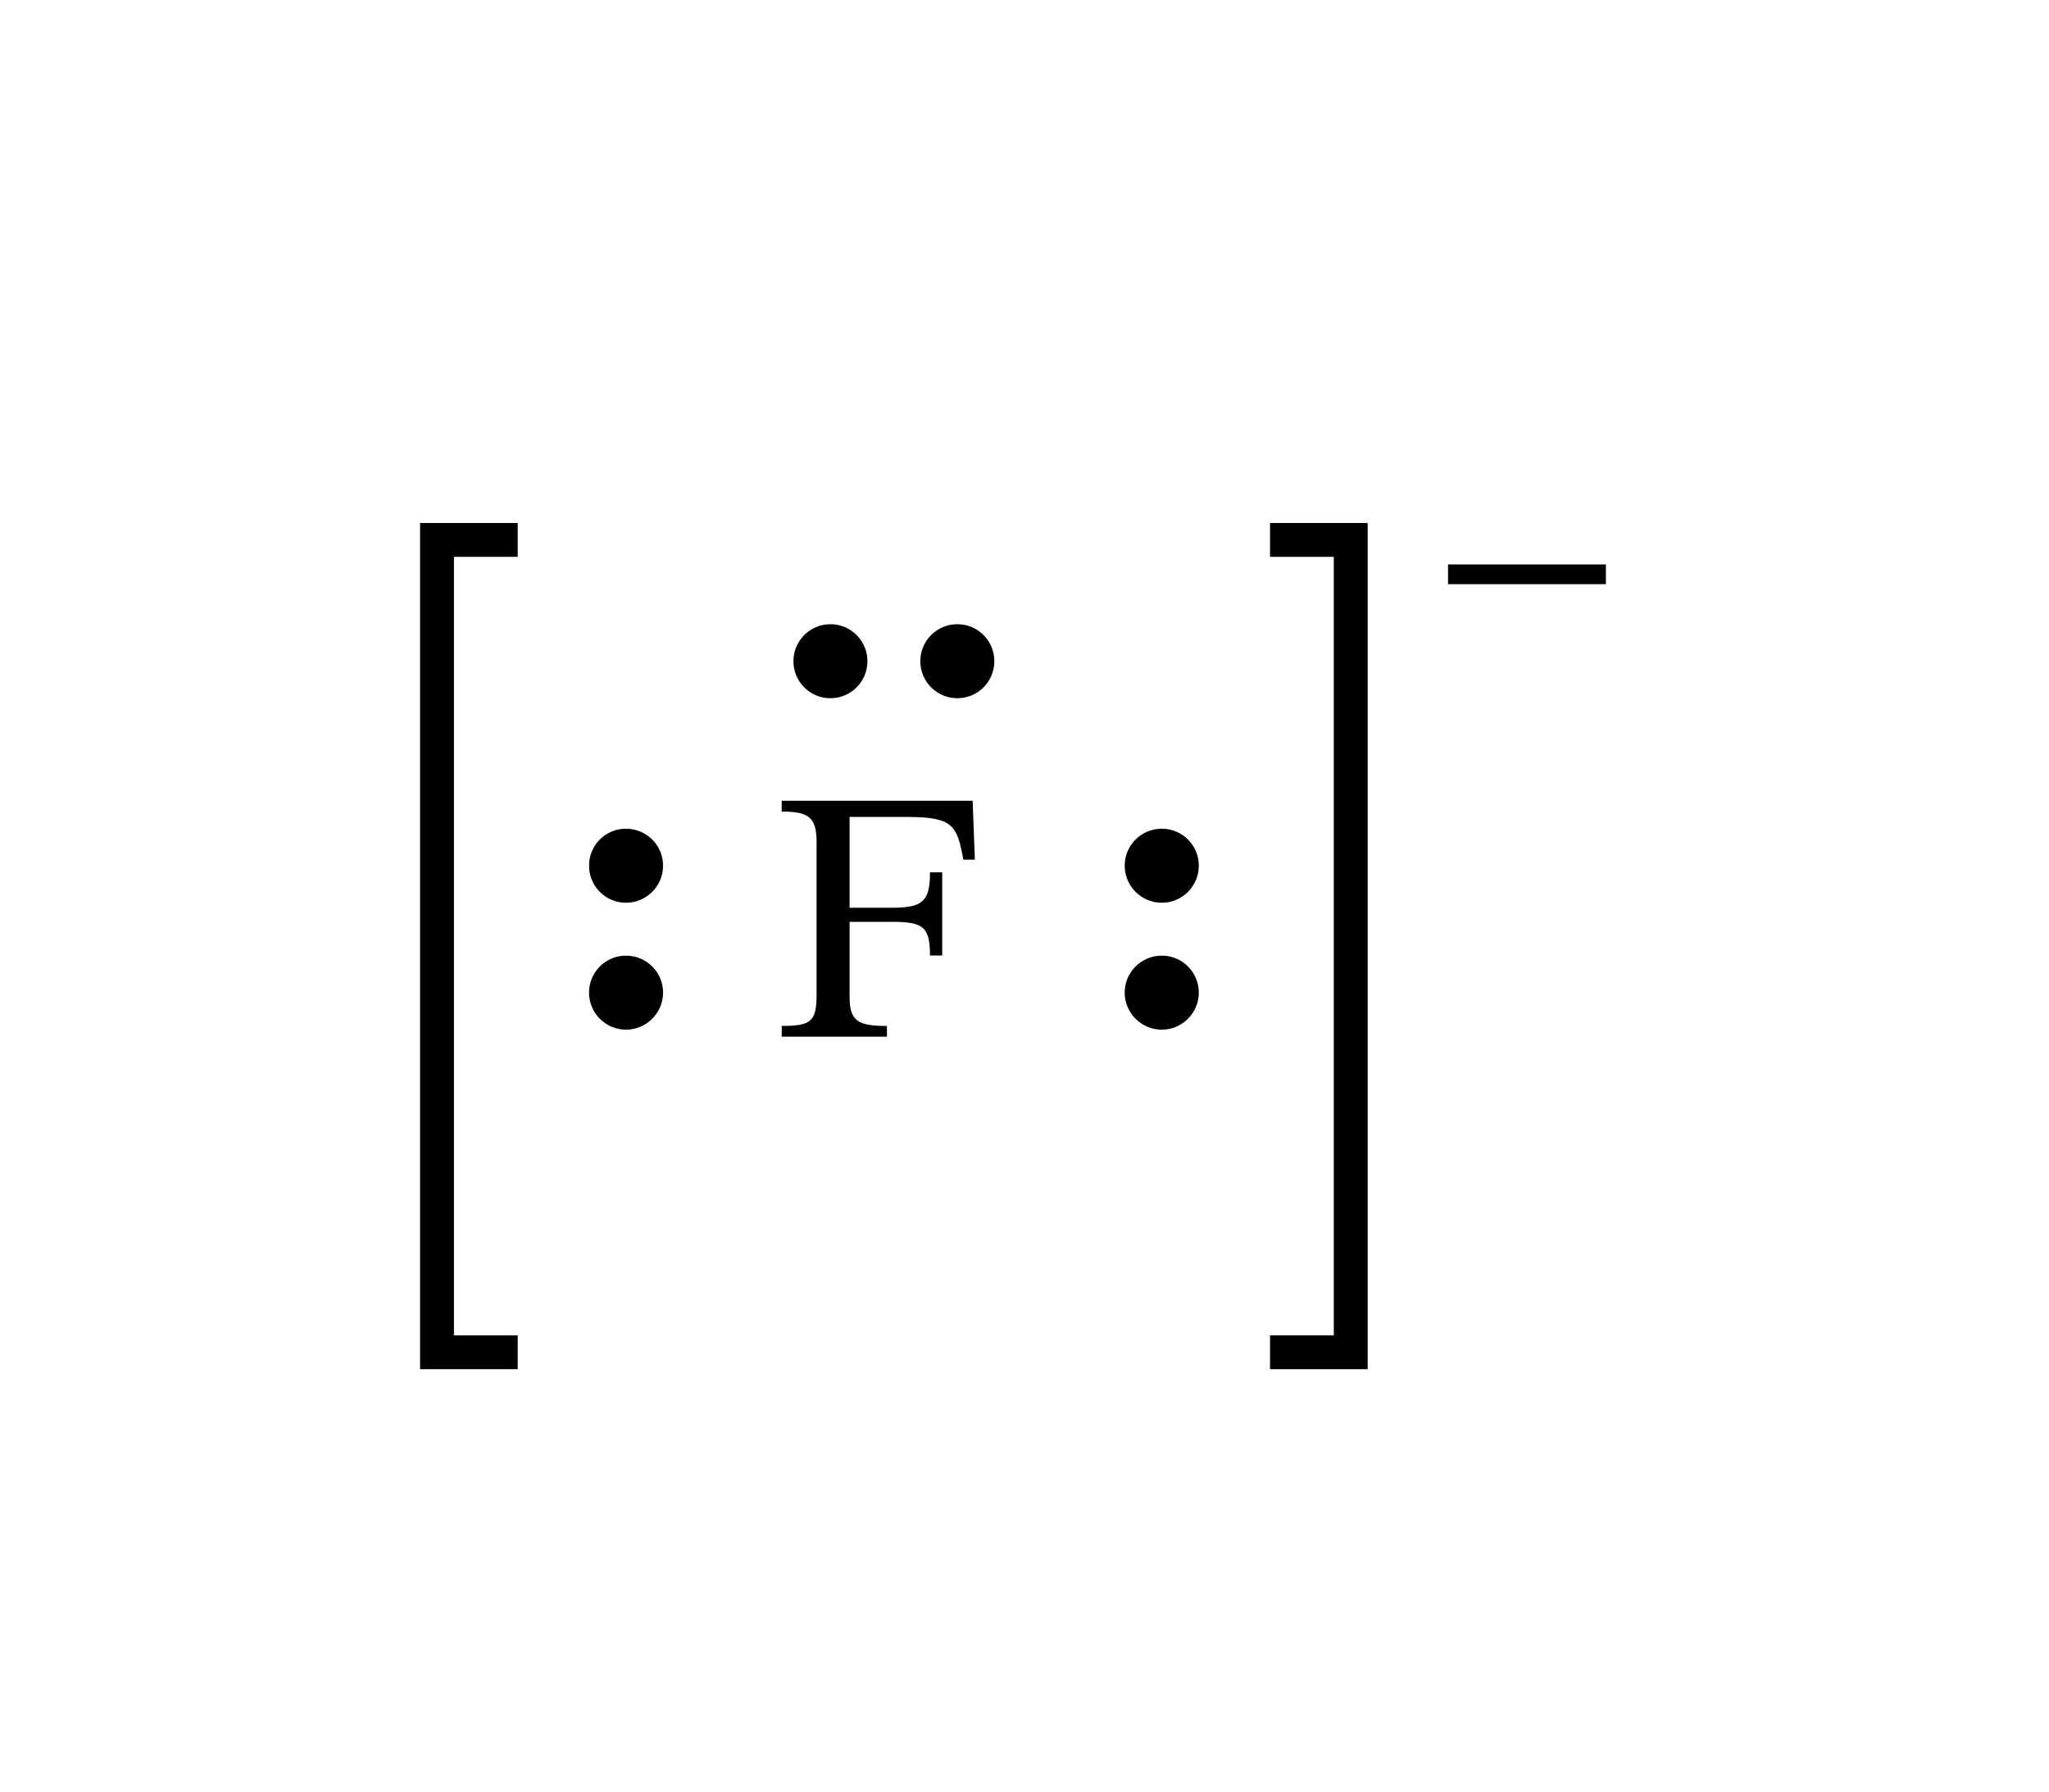 <svg width="76.76pt" height="89.507" viewBox="0 0 76.76 67.13" class="displayed_equation" xmlns="http://www.w3.org/2000/svg">
  <defs>
    <clipPath id="svg758194397385tikz_00014a">
      <path d="M 15.734 19 L 21 19 L 21 51.395 L 15.734 51.395 Z M 15.734 19" />
    </clipPath>
    <clipPath id="svg758194397385tikz_00014b">
      <path d="M 46 19 L 52 19 L 52 51.395 L 46 51.395 Z M 46 19" />
    </clipPath>
  </defs>
  <g clip-path="url(#svg758194397385tikz_00014a)">
    <path d="M 193.945 469.073 L 163.711 469.073 L 163.711 164.816 L 193.945 164.816" transform="matrix(.1 0 0 -.1 0 67.13)" fill="none" stroke-width="12.684" stroke="#000" stroke-miterlimit="10" />
  </g>
  <g clip-path="url(#svg758194397385tikz_00014b)">
    <path d="M 475.781 469.073 L 506.016 469.073 L 506.016 164.816 L 475.781 164.816" transform="matrix(.1 0 0 -.1 0 67.13)" fill="none" stroke-width="12.684" stroke="#000" stroke-miterlimit="10" />
  </g>
  <path d="M37.25 24.766C37.25 25.531 36.633 26.152 35.863 26.152 35.098 26.152 34.477 25.531 34.477 24.766 34.477 24 35.098 23.379 35.863 23.379 36.633 23.379 37.25 24 37.25 24.766zM32.496 24.766C32.496 25.531 31.875 26.152 31.109 26.152 30.344 26.152 29.723 25.531 29.723 24.766 29.723 24 30.344 23.379 31.109 23.379 31.875 23.379 32.496 24 32.496 24.766zM24.84 32.422C24.84 33.191 24.219 33.812 23.449 33.812 22.684 33.812 22.066 33.191 22.066 32.422 22.066 31.656 22.684 31.039 23.449 31.039 24.219 31.039 24.84 31.656 24.84 32.422zM24.84 37.176C24.84 37.941 24.219 38.566 23.449 38.566 22.684 38.566 22.066 37.941 22.066 37.176 22.066 36.414 22.684 35.793 23.449 35.793 24.219 35.793 24.84 36.414 24.84 37.176zM44.91 37.176C44.91 37.941 44.289 38.566 43.523 38.566 42.758 38.566 42.133 37.941 42.133 37.176 42.133 36.414 42.758 35.793 43.523 35.793 44.289 35.793 44.91 36.414 44.91 37.176zM44.91 32.422C44.91 33.191 44.289 33.812 43.523 33.812 42.758 33.812 42.133 33.191 42.133 32.422 42.133 31.656 42.758 31.039 43.523 31.039 44.289 31.039 44.91 31.656 44.91 32.422zM36.52 32.199L36.438 29.992 29.285 29.992 29.285 30.398C30.254 30.398 30.59 30.586 30.59 31.516L30.59 37.27C30.59 38.266 30.375 38.426 29.285 38.426L29.285 38.828 33.227 38.828 33.227 38.426C32.176 38.426 31.828 38.266 31.828 37.352L31.828 34.527 33.414 34.527C34.57 34.527 34.84 34.703 34.84 35.789L35.297 35.789 35.297 32.672 34.84 32.672C34.84 33.758 34.57 34 33.414 34L31.828 34 31.828 30.598 33.965 30.598C35.727 30.598 35.848 30.922 36.09 32.199L36.52 32.199M54.246 21.879L60.16 21.879 60.16 21.141 54.246 21.141zM54.246 21.879" />
</svg>